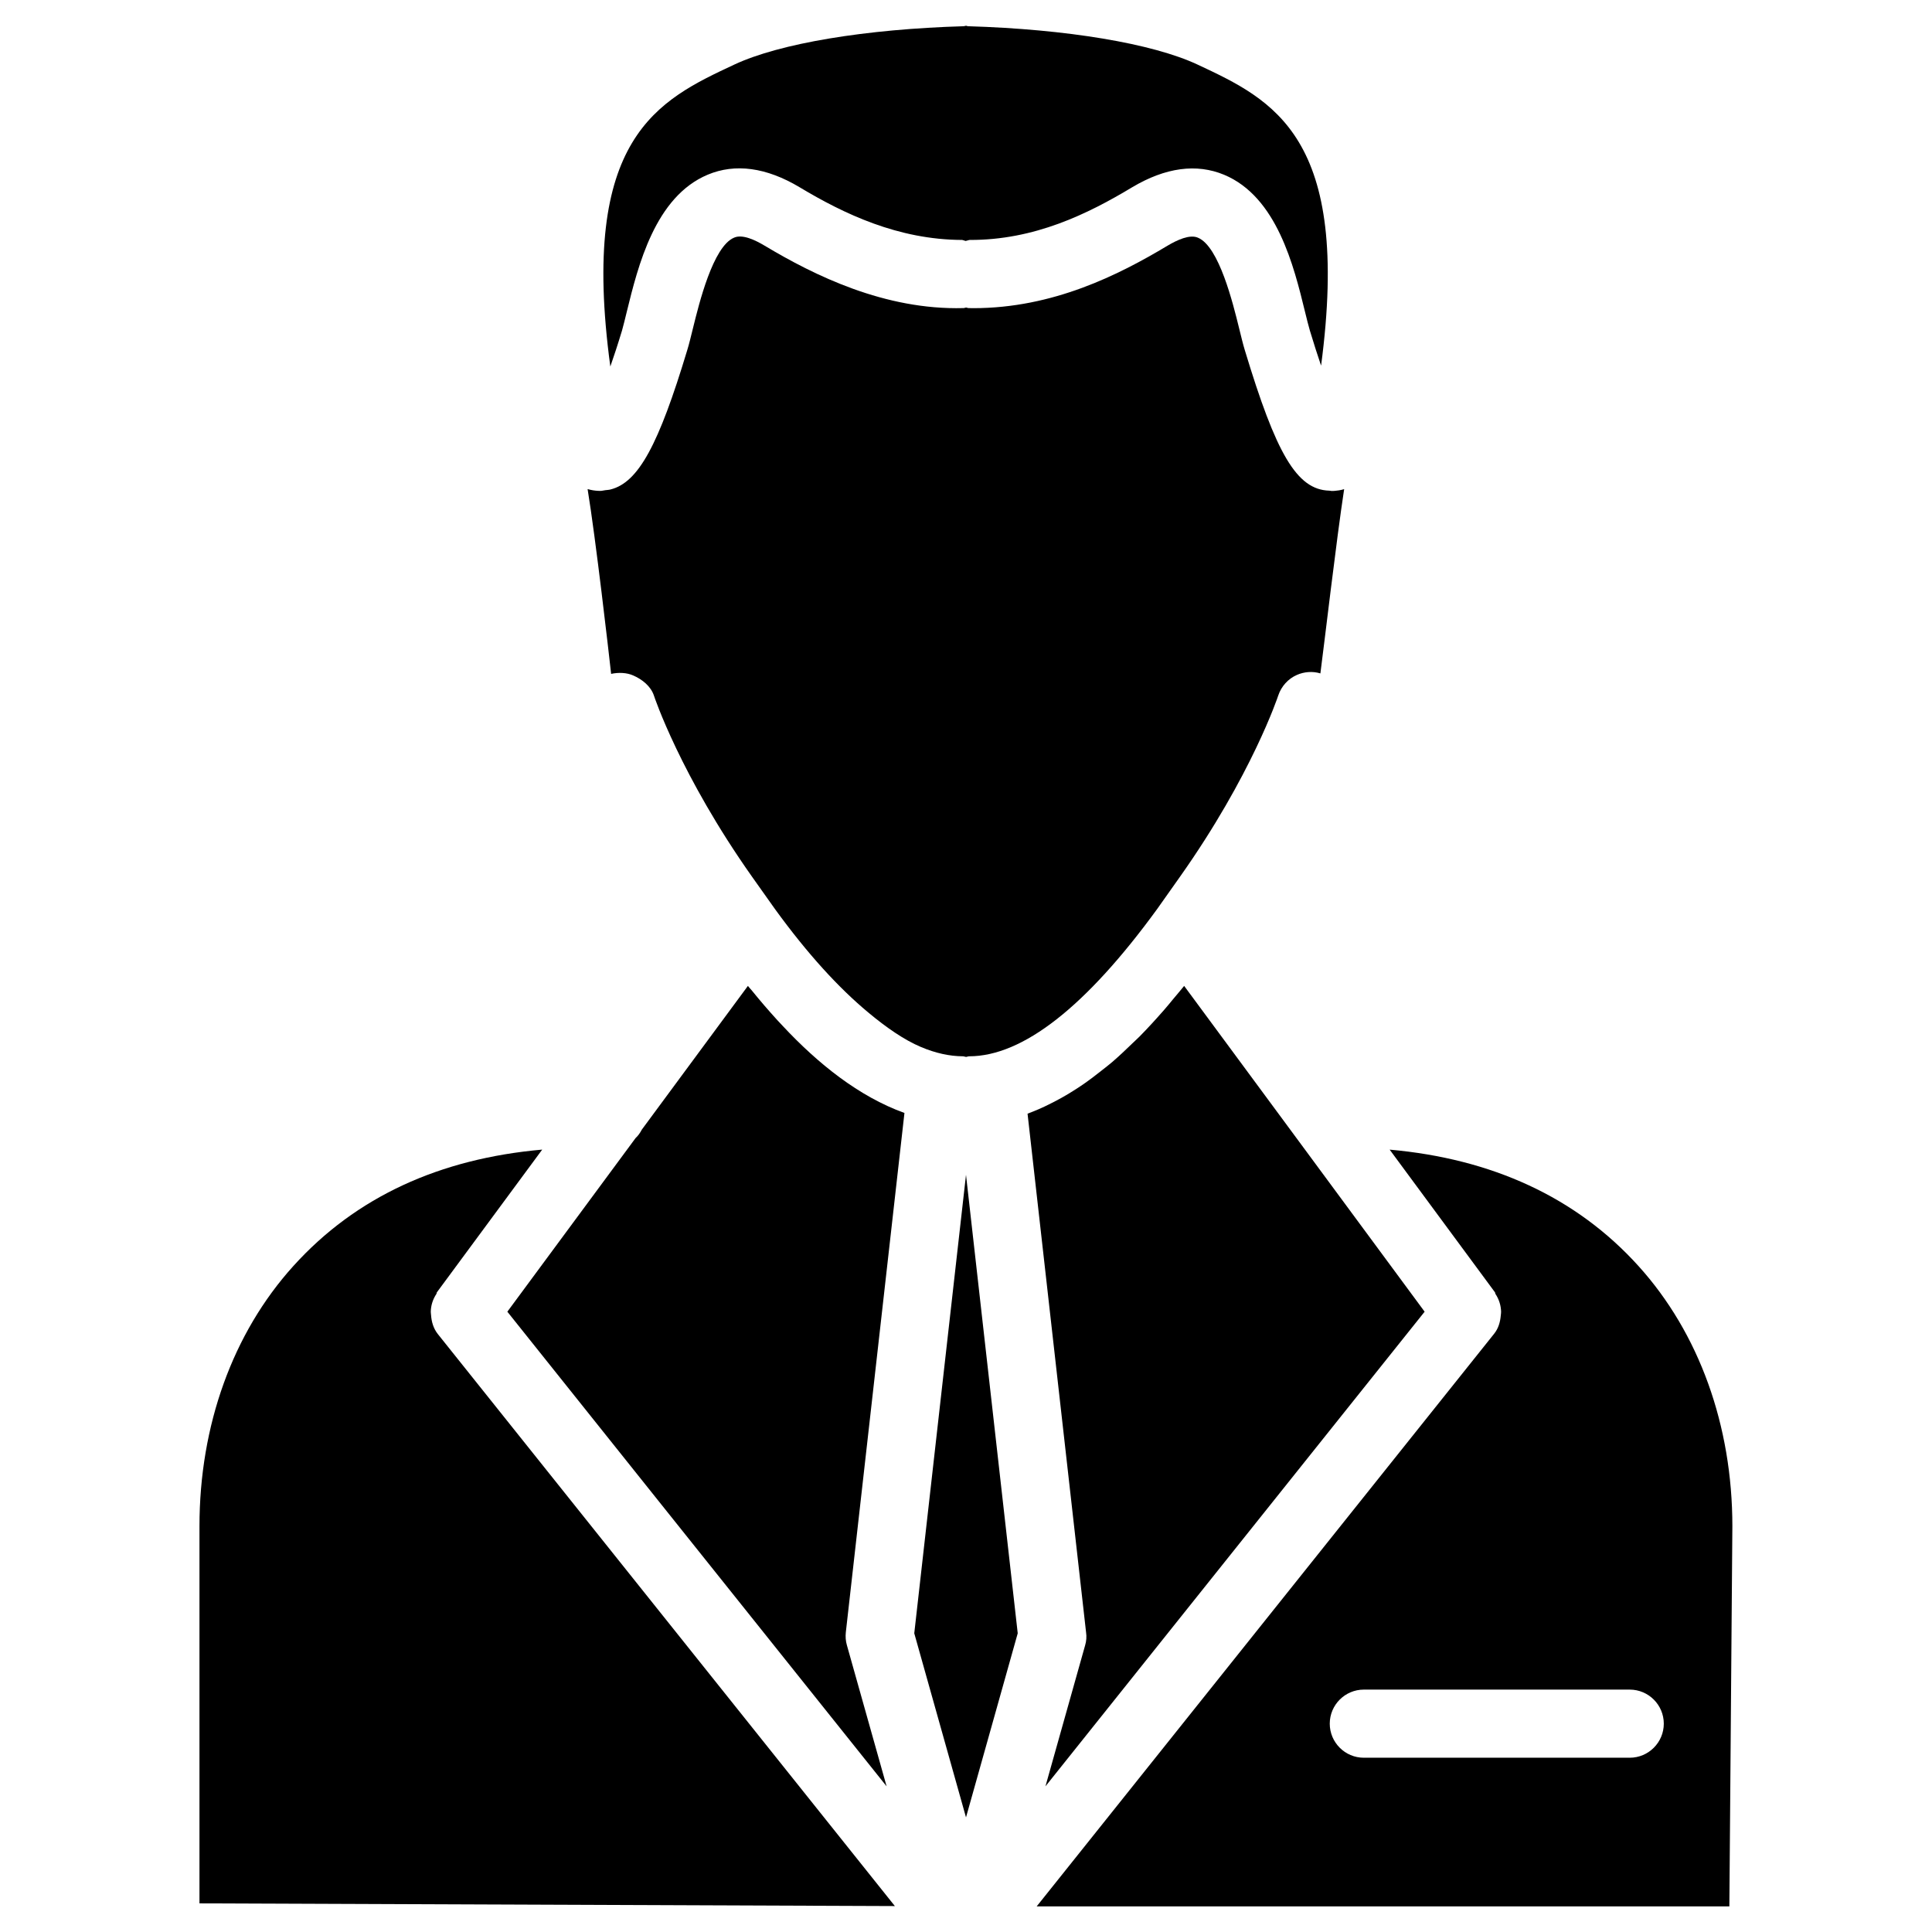<?xml version="1.0" encoding="UTF-8"?>
<!-- The Best Svg Icon site in the world: iconSvg.co, Visit us! https://iconsvg.co -->
<svg fill="#000000" width="800px" height="800px" version="1.1" viewBox="144 144 512 512" xmlns="http://www.w3.org/2000/svg">
 <g>
  <path d="m349.39 384.93c8.691 11.965 16.898 20.887 24.664 27.352 4.828 4.031 9.531 7.285 13.98 9.172 3.863 1.637 7.578 2.457 11.148 2.477 0.293 0 0.566 0.148 0.84 0.168 0.273-0.02 0.523-0.168 0.82-0.168 14.234-0.02 30.984-13.16 49.812-39.023l6.086-8.605c18.996-26.871 25.945-47.777 26.008-47.988 0.82-2.434 2.602-4.43 4.953-5.457 1.91-0.84 4.137-1.027 6.215-0.398 1.008-7.598 4.262-35.562 6.297-48.828-0.945 0.293-1.828 0.398-2.602 0.461-0.25 0.02-0.461 0.02-0.691 0.02s-0.418-0.082-0.629-0.082c-8.691-0.23-14.148-9.93-22.398-37.219-0.484-1.574-0.965-3.59-1.531-5.879-1.594-6.465-5.289-21.602-10.875-23.93-2.203-0.988-5.625 0.652-8.102 2.121-12.891 7.727-30.332 16.543-51.387 16.543-0.441 0-0.859 0-1.281-0.02-0.25 0-0.461-0.125-0.691-0.148-0.25 0.02-0.441 0.148-0.691 0.148-20.867 0.566-39.508-8.648-52.668-16.52-2.527-1.516-5.926-3.133-8.129-2.144-5.586 2.328-9.281 17.465-10.875 23.93-0.566 2.289-1.051 4.305-1.531 5.859-7.559 25.066-12.93 35.098-20.34 36.945-0.445 0.125-0.926 0.125-1.367 0.188-0.441 0.043-0.883 0.191-1.324 0.191-0.211 0-0.441 0-0.652-0.02-0.816-0.047-1.738-0.172-2.727-0.465 2.164 13.246 5.606 43.285 6.234 48.973 1.93-0.418 4.156-0.355 5.898 0.441 2.375 1.031 4.621 2.856 5.438 5.293 0.062 0.211 7.012 21.117 25.969 47.969z"/>
  <path d="m386.29 576.84 13.711 48.785 13.707-48.785-13.707-121.5z"/>
  <path d="m431.57 580.03-10.516 37.367 78.531-98.305 21.957-27.48-35.141-47.609-28.59-38.73c-0.902 1.133-1.891 2.266-2.832 3.402-0.82 0.988-1.594 1.953-2.457 2.938-2.098 2.394-4.262 4.785-6.527 7.074-0.566 0.586-1.195 1.113-1.762 1.68-1.785 1.742-3.59 3.441-5.481 5.082-0.902 0.777-1.828 1.469-2.75 2.203-1.66 1.324-3.336 2.602-5.082 3.801-1.027 0.715-2.078 1.363-3.148 2.035-1.723 1.07-3.484 2.035-5.289 2.938-1.09 0.547-2.184 1.09-3.297 1.555-0.945 0.398-1.91 0.797-2.875 1.156l15.512 137.48c0.168 1.109 0.082 2.285-0.254 3.418z"/>
  <path d="m258.24 492.57c-0.02-0.336-0.082-0.629-0.082-0.965 0.043-1.68 0.547-3.273 1.492-4.703 0.082-0.125 0.043-0.293 0.125-0.418l27.918-37.828c-27.078 2.394-49.352 12.469-65.957 30.859-16.039 17.738-24.875 42.215-24.875 68.957v99.941l184.29 0.715-121.17-151.65c-1.133-1.469-1.617-3.191-1.742-4.91z"/>
  <path d="m349.97 414.32c-2.332-2.562-4.555-5.144-6.676-7.766-0.355-0.418-0.754-0.84-1.09-1.281l-28.109 38.078c-0.441 0.84-0.965 1.617-1.66 2.246l-33.984 46.016 39.738 49.75 60.773 76.035-10.516-37.367c-0.336-1.133-0.418-2.309-0.293-3.465l15.535-137.62c-12.113-4.367-22.945-13.098-32.203-23.008-0.527-0.543-1.031-1.07-1.516-1.613z"/>
  <path d="m308.85 231.56c0.379-1.324 0.777-3.004 1.258-4.953 2.981-12.133 7.473-30.461 21.453-36.316 7.262-3.043 15.512-1.953 24.352 3.336 11.754 7.055 26.094 13.898 43.055 13.961 0.316 0.043 0.629 0.211 0.945 0.273 0.379-0.062 0.691-0.23 1.07-0.273 17.152 0.062 31.301-6.887 43.055-13.961 8.859-5.269 17.066-6.34 24.352-3.316 14 5.836 18.492 24.184 21.453 36.316 0.484 1.93 0.883 3.633 1.281 4.953 1.07 3.527 2.035 6.551 2.938 9.195 0.02 0.043 0.02 0.062 0.043 0.105 8.039-60.688-12.699-70.387-32.789-79.789-11.965-5.582-34.68-9.363-60.75-10.141-0.211 0-0.379-0.125-0.586-0.125-0.211 0.02-0.379 0.125-0.586 0.125-26.055 0.754-48.77 4.555-60.734 10.137-20.258 9.469-41.164 19.23-32.914 80.043 0.965-2.789 1.949-5.75 3.106-9.57z"/>
  <path d="m512.27 448.66 27.918 37.828c0.082 0.125 0.043 0.293 0.125 0.418 0.945 1.426 1.449 3.043 1.492 4.723 0 0.336-0.043 0.629-0.082 0.965-0.148 1.723-0.609 3.441-1.785 4.891l-121.21 151.73h183.57l0.797-100.74c0-26.742-8.836-51.219-24.875-68.957-16.586-18.363-39.027-28.461-65.957-30.855zm72.652 152.13c0 4.977-4.051 9.027-9.027 9.027h-70.469c-4.977 0-9.027-4.051-9.027-9.027 0-4.977 4.051-9.027 9.027-9.027h70.469c4.977 0 9.027 4.051 9.027 9.027z"/>
 </g>
</svg>